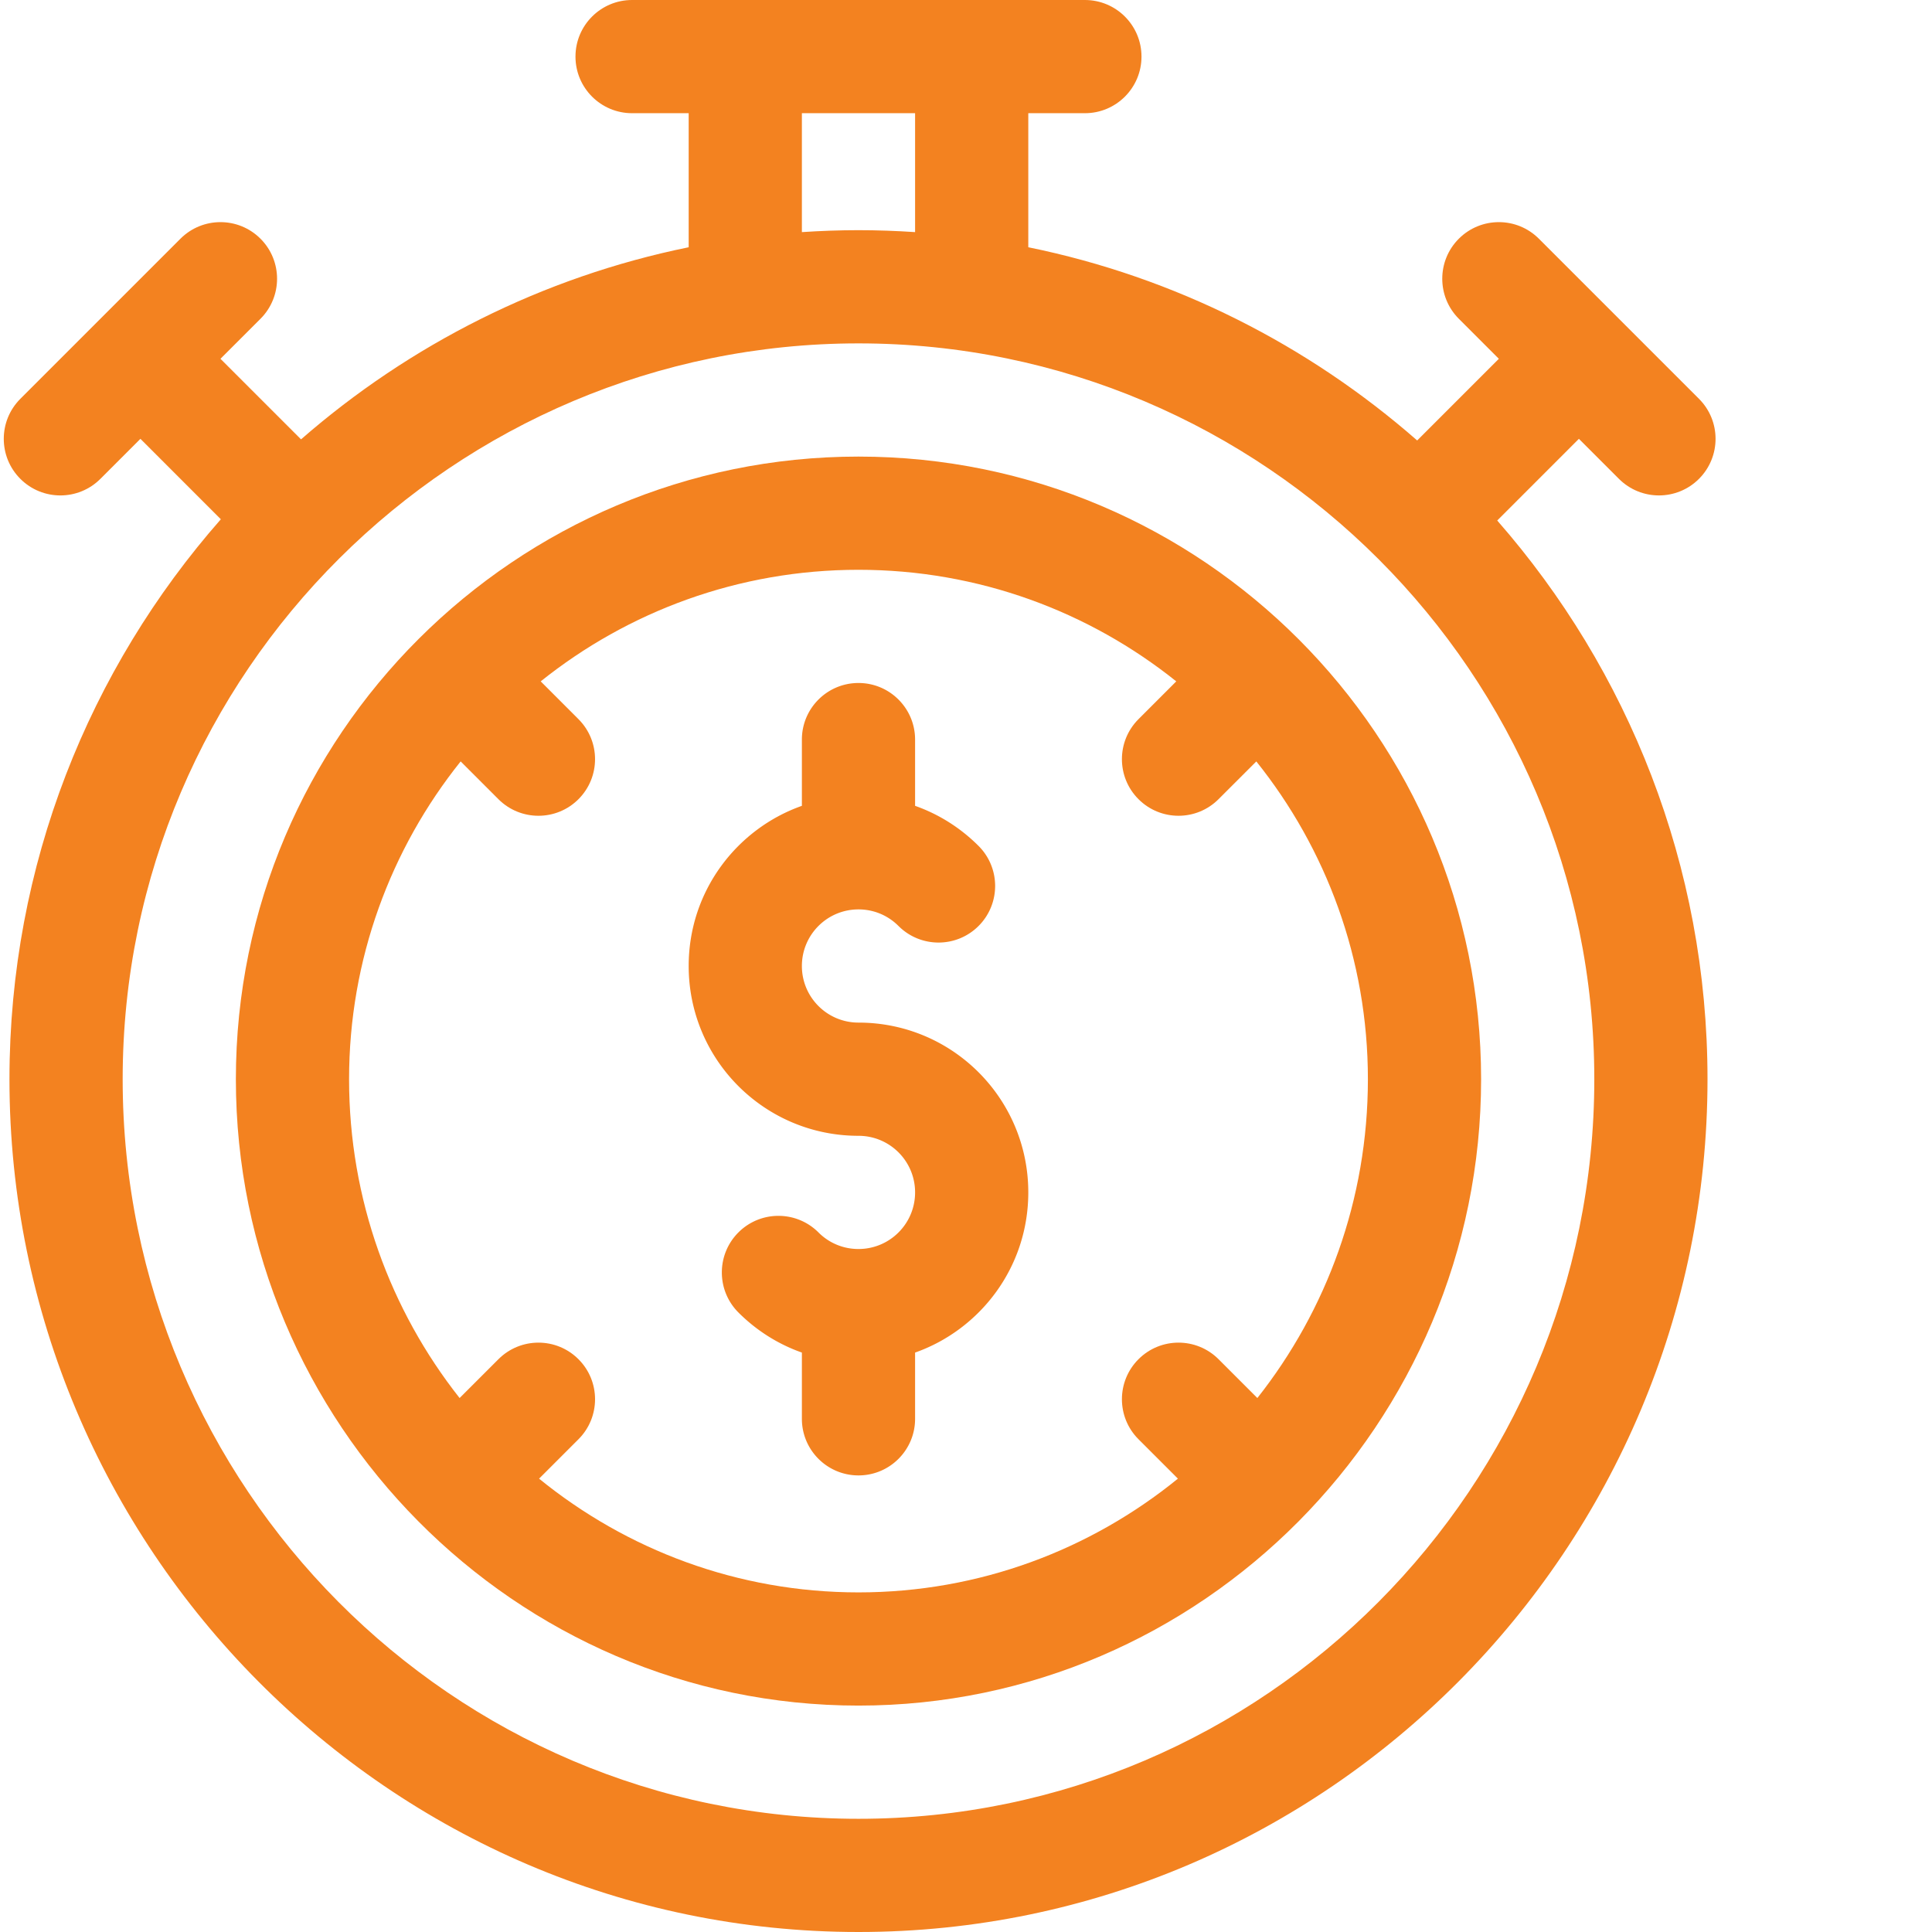 <svg xmlns="http://www.w3.org/2000/svg" version="1.1" xmlns:xlink="http://www.w3.org/1999/xlink" xmlns:svgjs="http://svgjs.com/svgjs" width="512" height="512" x="0" y="0" viewBox="0 0 511 512" style="enable-background:new 0 0 512 512" xml:space="preserve" class=""><g><path d="M227.008 271c-8.293 0-15-6.71-15-15s6.707-15 15-15c4.008 0 7.773 1.559 10.605 4.395 5.856 5.855 15.356 5.855 21.215 0 5.856-5.86 5.856-15.356 0-21.215-4.832-4.828-10.566-8.422-16.82-10.625V196c0-8.285-6.715-15-15-15s-15 6.715-15 15v17.555c-17.176 6.054-30 22.523-30 42.445 0 24.871 20.125 45 45 45 8.293 0 15 6.71 15 15s-6.707 15-15 15a14.885 14.885 0 0 1-10.606-4.395c-5.859-5.855-15.355-5.855-21.214 0-5.856 5.86-5.856 15.356 0 21.215 4.828 4.828 10.566 8.422 16.82 10.625V376c0 8.285 6.715 15 15 15s15-6.715 15-15v-17.555c17.176-6.054 30-22.523 30-42.445 0-24.871-20.125-45-45-45zm0 0" fill="#f38220" data-original="#000000" class="" opacity="1"></path><path d="M227.008 121c-90.723 0-165 73.758-165 165 0 91.02 73.863 166 165 166 91.012 0 165-74.86 165-166 0-90.75-73.785-165-165-165zm105.707 249.492-10.29-10.289c-5.855-5.855-15.355-5.855-21.21 0-5.86 5.86-5.86 15.356 0 21.215l10.441 10.441C288.484 410.7 259.036 422 227.008 422s-61.477-11.3-84.649-30.14l10.442-10.442c5.86-5.856 5.86-15.356 0-21.211-5.856-5.86-15.352-5.86-21.211 0l-10.29 10.285c-18.327-23.219-29.292-52.59-29.292-84.492 0-31.824 11.078-61.11 29.57-84.215l10.012 10.012c5.855 5.855 15.355 5.855 21.21 0 5.86-5.86 5.86-15.356 0-21.215l-10.007-10.012C165.895 162.078 195.18 151 227.008 151c31.828 0 61.113 11.078 84.215 29.57l-10.008 10.012c-5.86 5.856-5.86 15.356 0 21.211 5.855 5.86 15.351 5.86 21.21 0l10.013-10.008c18.492 23.102 29.57 52.387 29.57 84.215 0 31.902-10.965 61.27-29.293 84.492zm0 0" fill="#f38220" data-original="#000000" class="" opacity="1"></path><path d="m417.926 116.293 10.61 10.61c5.855 5.855 15.35 5.855 21.21 0 5.86-5.86 5.86-15.356 0-21.216L407.32 63.263c-5.855-5.86-15.355-5.86-21.215 0-5.855 5.855-5.855 15.355 0 21.215l10.606 10.605-21.645 21.645c-28.828-25.247-64.129-43.27-103.058-51.204V30h15c8.281 0 15-6.715 15-15s-6.719-15-15-15h-120c-8.285 0-15 6.715-15 15s6.715 15 15 15h15v35.523c-38.781 7.903-73.965 25.817-102.73 50.91L57.925 95.083l10.61-10.605c5.855-5.86 5.855-15.356 0-21.215-5.86-5.86-15.356-5.86-21.216 0L4.895 105.687c-5.86 5.86-5.86 15.356 0 21.215 5.855 5.856 15.355 5.856 21.21 0l10.61-10.609 21.312 21.316C23.176 177.25 2.007 229.195 2.007 286c0 124.125 100.727 226 225 226 124.114 0 225-101.727 225-226 0-56.645-21.05-108.465-55.726-148.059zM212.008 30h30v31.512c-4.961-.328-9.957-.512-15-.512-5.043 0-10.04.184-15 .512zm210 256c0 108.074-87.477 196-195 196-107.524 0-195-87.926-195-196 0-108.016 88.07-195 195-195 107.523 0 195 87.477 195 195zm0 0" fill="#f38220" data-original="#000000" class="" opacity="1"></path></g></svg>